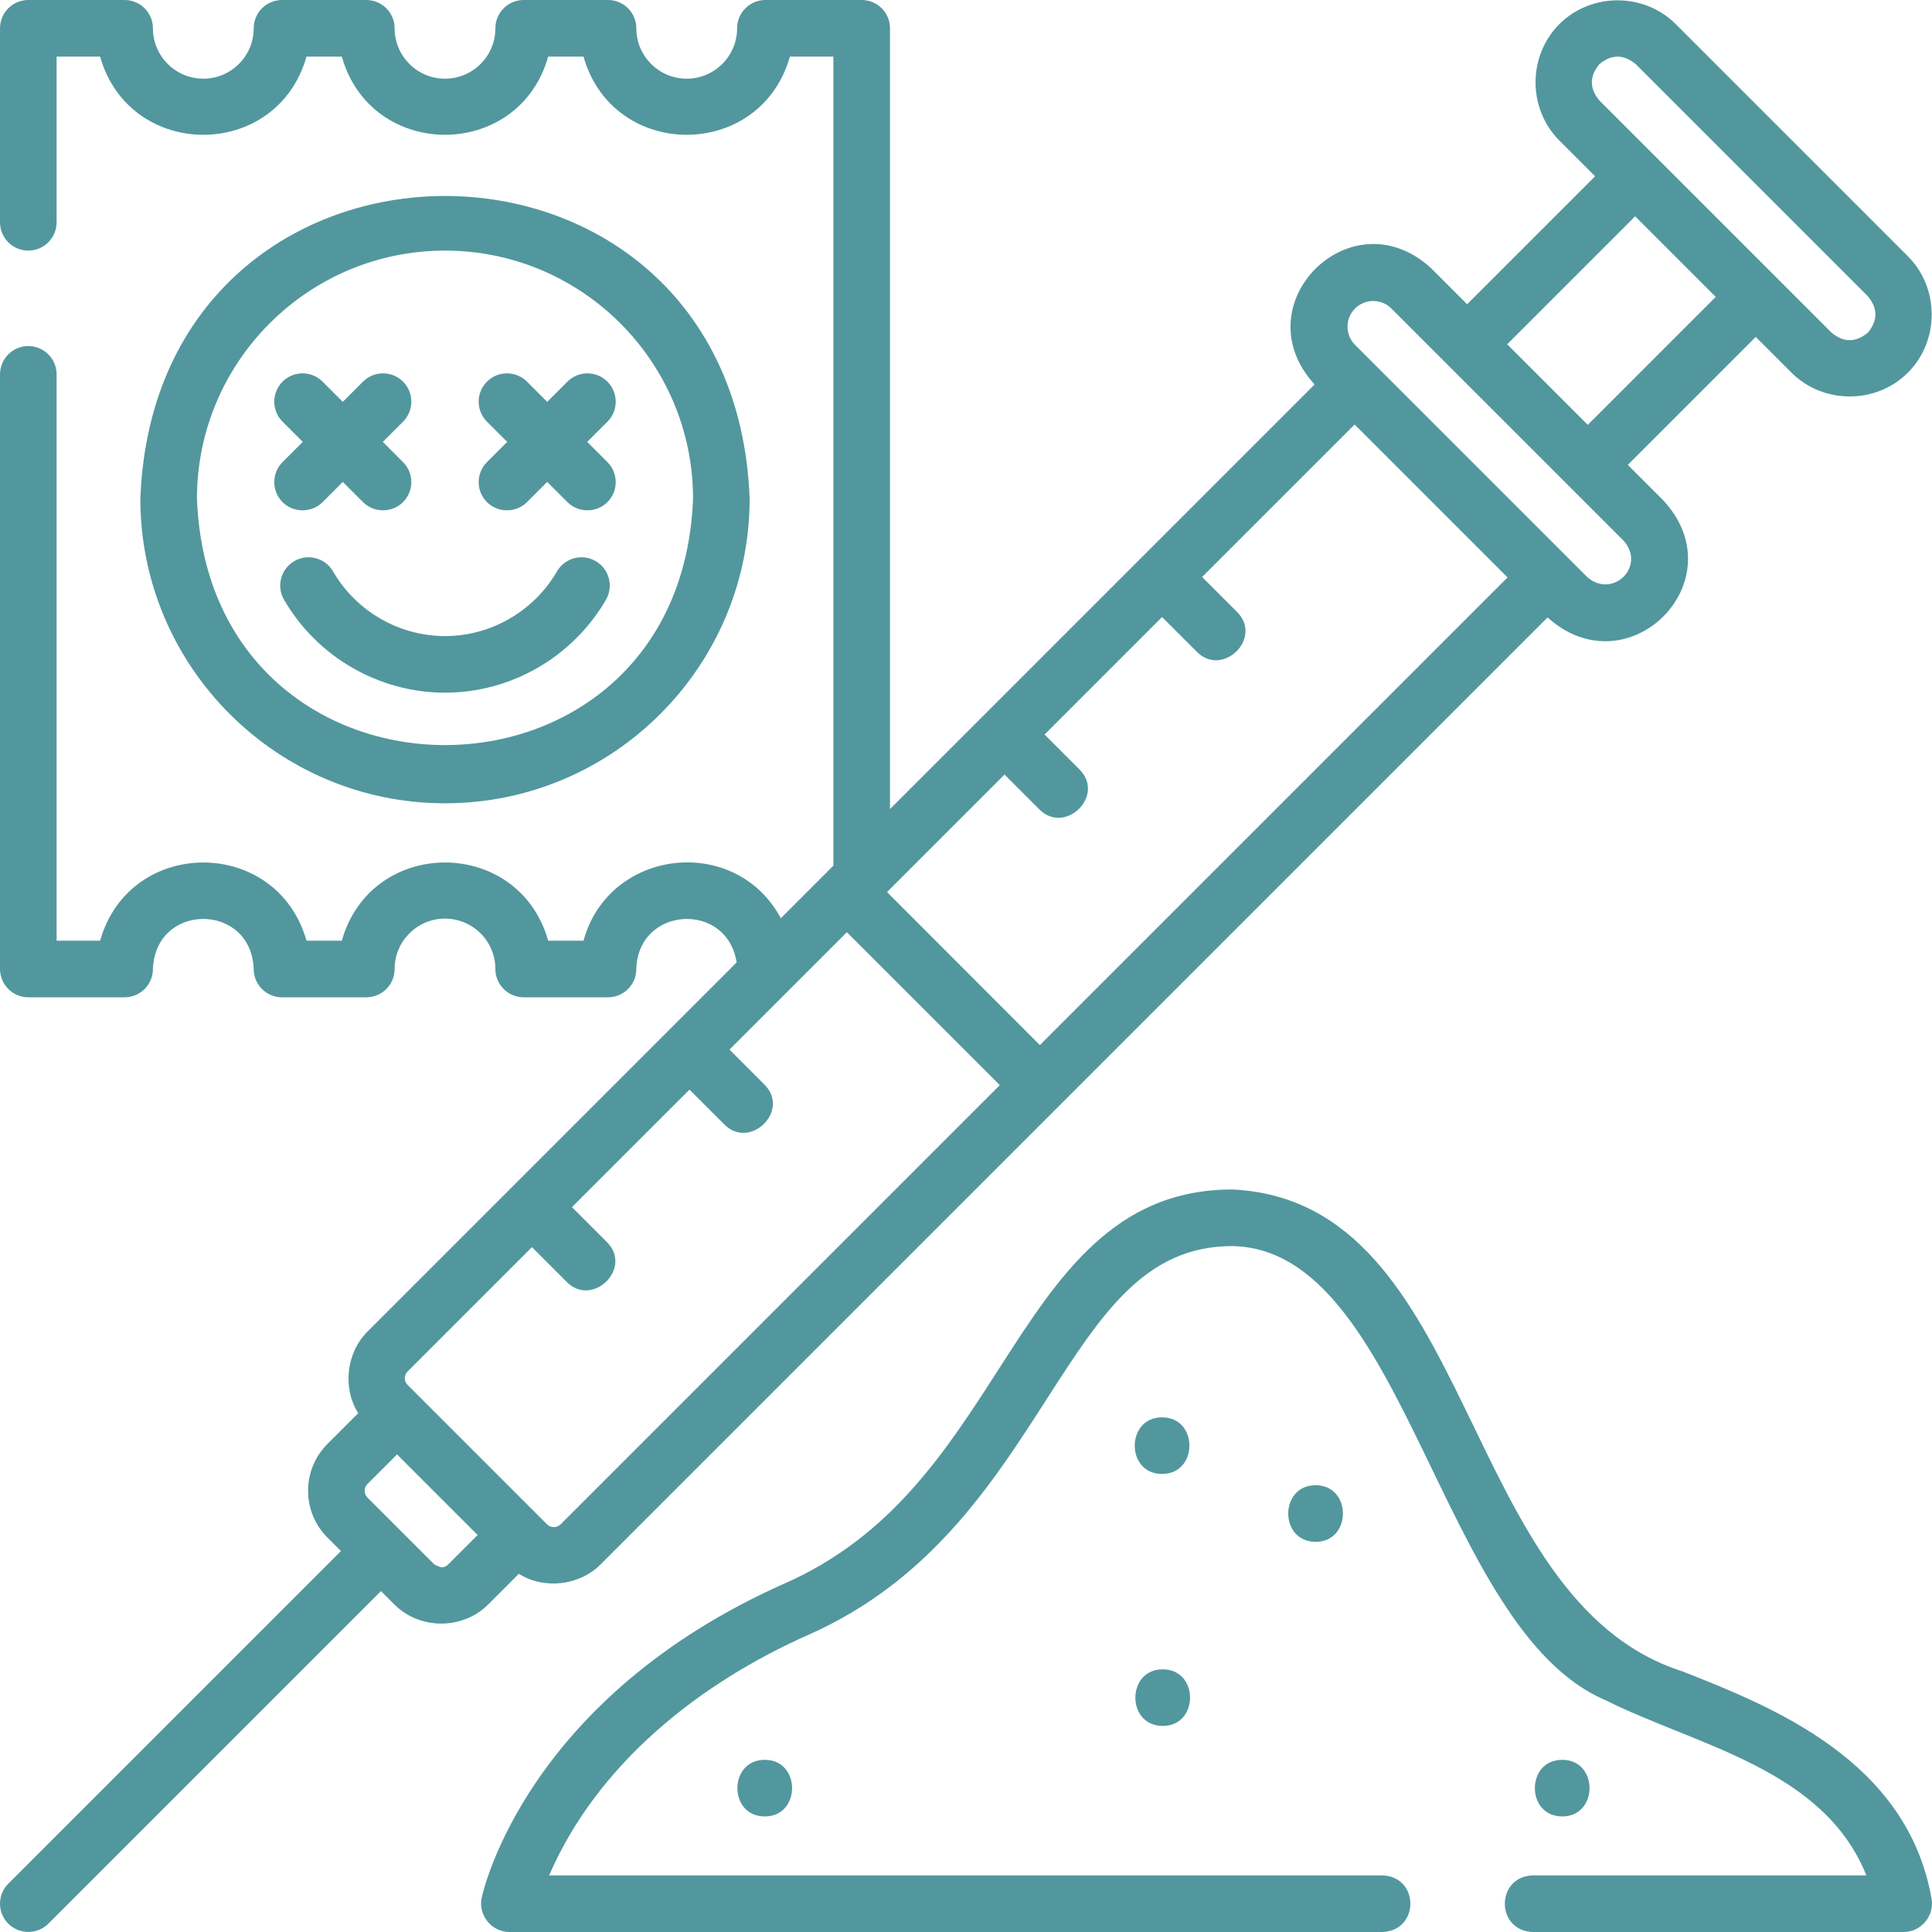 <svg id="Layer_1" enable-background="new 0 0 512 512" height="512" viewBox="0 0 512 512" width="512" xmlns="http://www.w3.org/2000/svg"><g><path fill = "#52979e"  d="m117.93 212.882c44.518 0 80.735-36.218 80.735-80.735-4.059-106.959-157.428-106.93-161.471.001.001 44.517 36.218 80.734 80.736 80.734zm0-146.47c36.246 0 65.735 29.489 65.735 65.735-3.305 87.087-128.179 87.063-131.471-.001.001-36.245 29.49-65.734 65.736-65.734z"/><path fill = "#52979e"  d="m88.253 151.42c-2.078-3.583-6.667-4.803-10.251-2.725-3.583 2.078-4.804 6.667-2.726 10.25 8.808 15.186 25.151 24.62 42.654 24.62 17.502 0 33.845-9.433 42.652-24.618 2.078-3.583.857-8.172-2.726-10.25-3.583-2.079-8.172-.858-10.251 2.725-6.133 10.575-17.504 17.144-29.676 17.144-12.171-.001-23.543-6.57-29.676-17.146z"/><path fill = "#52979e"  d="m74.882 133.069c2.894 2.893 7.713 2.893 10.607 0l5.357-5.357 5.357 5.357c2.894 2.894 7.713 2.893 10.607 0 2.929-2.929 2.929-7.678 0-10.606l-5.358-5.358 5.358-5.358c2.929-2.929 2.929-7.678 0-10.606-2.93-2.929-7.678-2.929-10.607 0l-5.357 5.357-5.357-5.357c-2.93-2.929-7.678-2.93-10.607 0-2.929 2.929-2.929 7.678 0 10.606l5.358 5.358-5.358 5.358c-2.929 2.929-2.929 7.678 0 10.606z"/><path fill = "#52979e"  d="m129.049 133.069c2.894 2.893 7.713 2.893 10.607 0l5.357-5.357 5.357 5.357c2.894 2.894 7.713 2.893 10.607 0 2.929-2.929 2.929-7.678 0-10.606l-5.358-5.358 5.358-5.358c2.929-2.929 2.929-7.678 0-10.606-2.93-2.929-7.678-2.929-10.607 0l-5.357 5.357-5.357-5.357c-2.93-2.929-7.678-2.93-10.607 0-2.929 2.929-2.929 7.678 0 10.606l5.358 5.358-5.358 5.358c-2.929 2.929-2.929 7.678 0 10.606z"/><path fill = "#52979e"  d="m137.492 417.077c6.745 4.23 16.046 3.129 21.645-2.47l250.984-250.981c21.372 19.247 50.306-9.721 30.734-30.956 0 0-9.476-9.476-9.476-9.476l33.91-33.91 9.476 9.476c8.409 8.408 22.438 8.409 30.847 0s8.41-22.438.001-30.847l-61.519-61.518c-8.409-8.408-22.438-8.409-30.847 0s-8.41 22.438-.001 30.848l9.476 9.476-33.911 33.91-9.477-9.477c-21.133-19.6-50.399 9.482-30.956 30.734l-112.519 112.518v-206.904c0-4.142-3.357-7.5-7.5-7.5h-25.521c-4.143 0-7.5 3.358-7.5 7.5 0 7.363-5.99 13.354-13.354 13.354s-13.354-5.991-13.354-13.354c0-4.142-3.357-7.5-7.5-7.5h-22.347c-4.143 0-7.5 3.358-7.5 7.5 0 7.363-5.99 13.354-13.354 13.354s-13.354-5.99-13.354-13.354c0-4.142-3.357-7.5-7.5-7.5h-22.344c-4.143 0-7.5 3.358-7.5 7.5 0 7.363-5.99 13.354-13.354 13.354s-13.353-5.991-13.353-13.354c0-4.142-3.357-7.5-7.5-7.5h-25.523c-4.143 0-7.5 3.358-7.5 7.5v51.412c0 4.142 3.357 7.5 7.5 7.5s7.5-3.358 7.5-7.5v-43.912h11.529c7.827 27.638 46.877 27.62 54.693 0h9.359c7.827 27.638 46.877 27.62 54.693 0h9.36c7.827 27.638 46.877 27.62 54.693 0h11.528v214.404c-4.643 4.642-9.285 9.285-13.928 13.927-12.052-22.375-45.572-18.54-52.294 5.963h-9.36c-7.827-27.638-46.877-27.62-54.693 0h-9.359c-7.827-27.638-46.877-27.62-54.693 0h-11.528v-150.081c0-4.142-3.357-7.5-7.5-7.5s-7.5 3.358-7.5 7.5v157.581c0 4.142 3.357 7.5 7.5 7.5h25.522c4.143 0 7.5-3.358 7.5-7.5.684-17.71 26.042-17.67 26.707 0 0 4.142 3.357 7.5 7.5 7.5h22.346c4.143 0 7.5-3.358 7.5-7.5 0-7.363 5.99-13.354 13.354-13.354s13.354 5.99 13.354 13.354c0 4.142 3.357 7.5 7.5 7.5h22.347c4.143 0 7.5-3.358 7.5-7.5.458-16.634 24.01-18.076 26.589-1.751l-97.824 97.823c-5.598 5.6-6.703 14.895-2.469 21.645l-8.153 8.153c-6.839 6.84-6.839 17.97.001 24.81l3.574 3.574-88.15 88.149c-2.929 2.929-2.929 7.678 0 10.606 2.894 2.894 7.713 2.893 10.607 0l88.15-88.149 3.575 3.574c6.705 6.707 18.089 6.72 24.811 0zm128.72-211.812 9.263 9.263c6.784 6.782 17.541-3.673 10.607-10.606l-9.263-9.263 31.142-31.141 9.263 9.263c6.784 6.782 17.541-3.673 10.607-10.606l-9.263-9.263 40.415-40.415 40.528 40.528-123.941 123.937-40.499-40.556zm-125.245 125.243 9.263 9.263c6.784 6.782 17.541-3.673 10.607-10.606l-9.263-9.263 31.142-31.141 9.264 9.264c6.782 6.784 17.539-3.675 10.605-10.607l-9.263-9.263 31.113-31.113 40.528 40.527-116.433 116.431c-.953.952-2.618.916-3.534 0l-36.993-36.992c-.976-.975-.976-2.561 0-3.536zm282.887-313.507c3.211-2.66 6.422-2.66 9.633 0l61.52 61.519c2.66 3.211 2.66 6.422-.001 9.633-3.211 2.66-6.422 2.66-9.633 0l-61.52-61.518c-2.661-3.212-2.66-6.423.001-9.634zm9.475 40.323c7.118 7.118 14.235 14.235 21.353 21.353l-33.91 33.91c-7.118-7.117-14.235-14.235-21.353-21.353zm-74.235 24.435c2.657-2.656 6.979-2.657 9.635 0l61.519 61.518c6.067 6.678-2.797 15.592-9.634 9.634l-61.519-61.518c-2.656-2.657-2.656-6.978-.001-9.634zm-242.16 333.608c-.619-.206-1.218-.455-1.799-.745l-17.755-17.754c-.992-.992-.992-2.606 0-3.598l7.835-7.835 21.353 21.353-7.835 7.835c-.648.647-1.406.744-1.799.744z"/><path fill = "#52979e"  d="m445.903 442.947c-59.991-19.129-54.253-124.659-119.344-127.723-31.295.002-46.121 23.071-61.816 47.495-14.022 21.82-28.523 44.384-56.594 56.818-68.443 30.32-80.035 81.242-80.495 83.395-.982 4.6 2.631 9.067 7.335 9.067h231.338c9.878-.306 9.949-14.675 0-15h-220.799c12.773-29.572 39.842-50.965 68.697-63.747 32.182-14.256 48.627-39.846 63.137-62.424 14.578-22.685 26.093-40.603 49.196-40.603 46.083.766 54.738 101.489 98.883 120.33 24.331 12.156 57.768 18.14 69.171 46.444h-88.382c-9.887.293-9.935 14.69 0 15h98.271c4.594 0 8.182-4.272 7.387-8.797-6.456-36.772-42.28-50.904-65.985-60.255z"/><path fill = "#52979e"  d="m202.665 481.373c9.652 0 9.668-15 0-15-9.652 0-9.668 15 0 15z"/><path fill = "#52979e"  d="m307.961 375.611c-9.652 0-9.668 15 0 15 9.652 0 9.668-15 0-15z"/><path fill = "#52979e"  d="m348.643 408.602c9.652 0 9.668-15 0-15-9.651 0-9.668 15 0 15z"/><path fill = "#52979e"  d="m308.133 457.391c9.652 0 9.668-15 0-15-9.652 0-9.668 15 0 15z"/><path fill = "#52979e"  d="m414.001 466.373c-9.652 0-9.668 15 0 15 9.652 0 9.668-15 0-15z"/></g></svg>